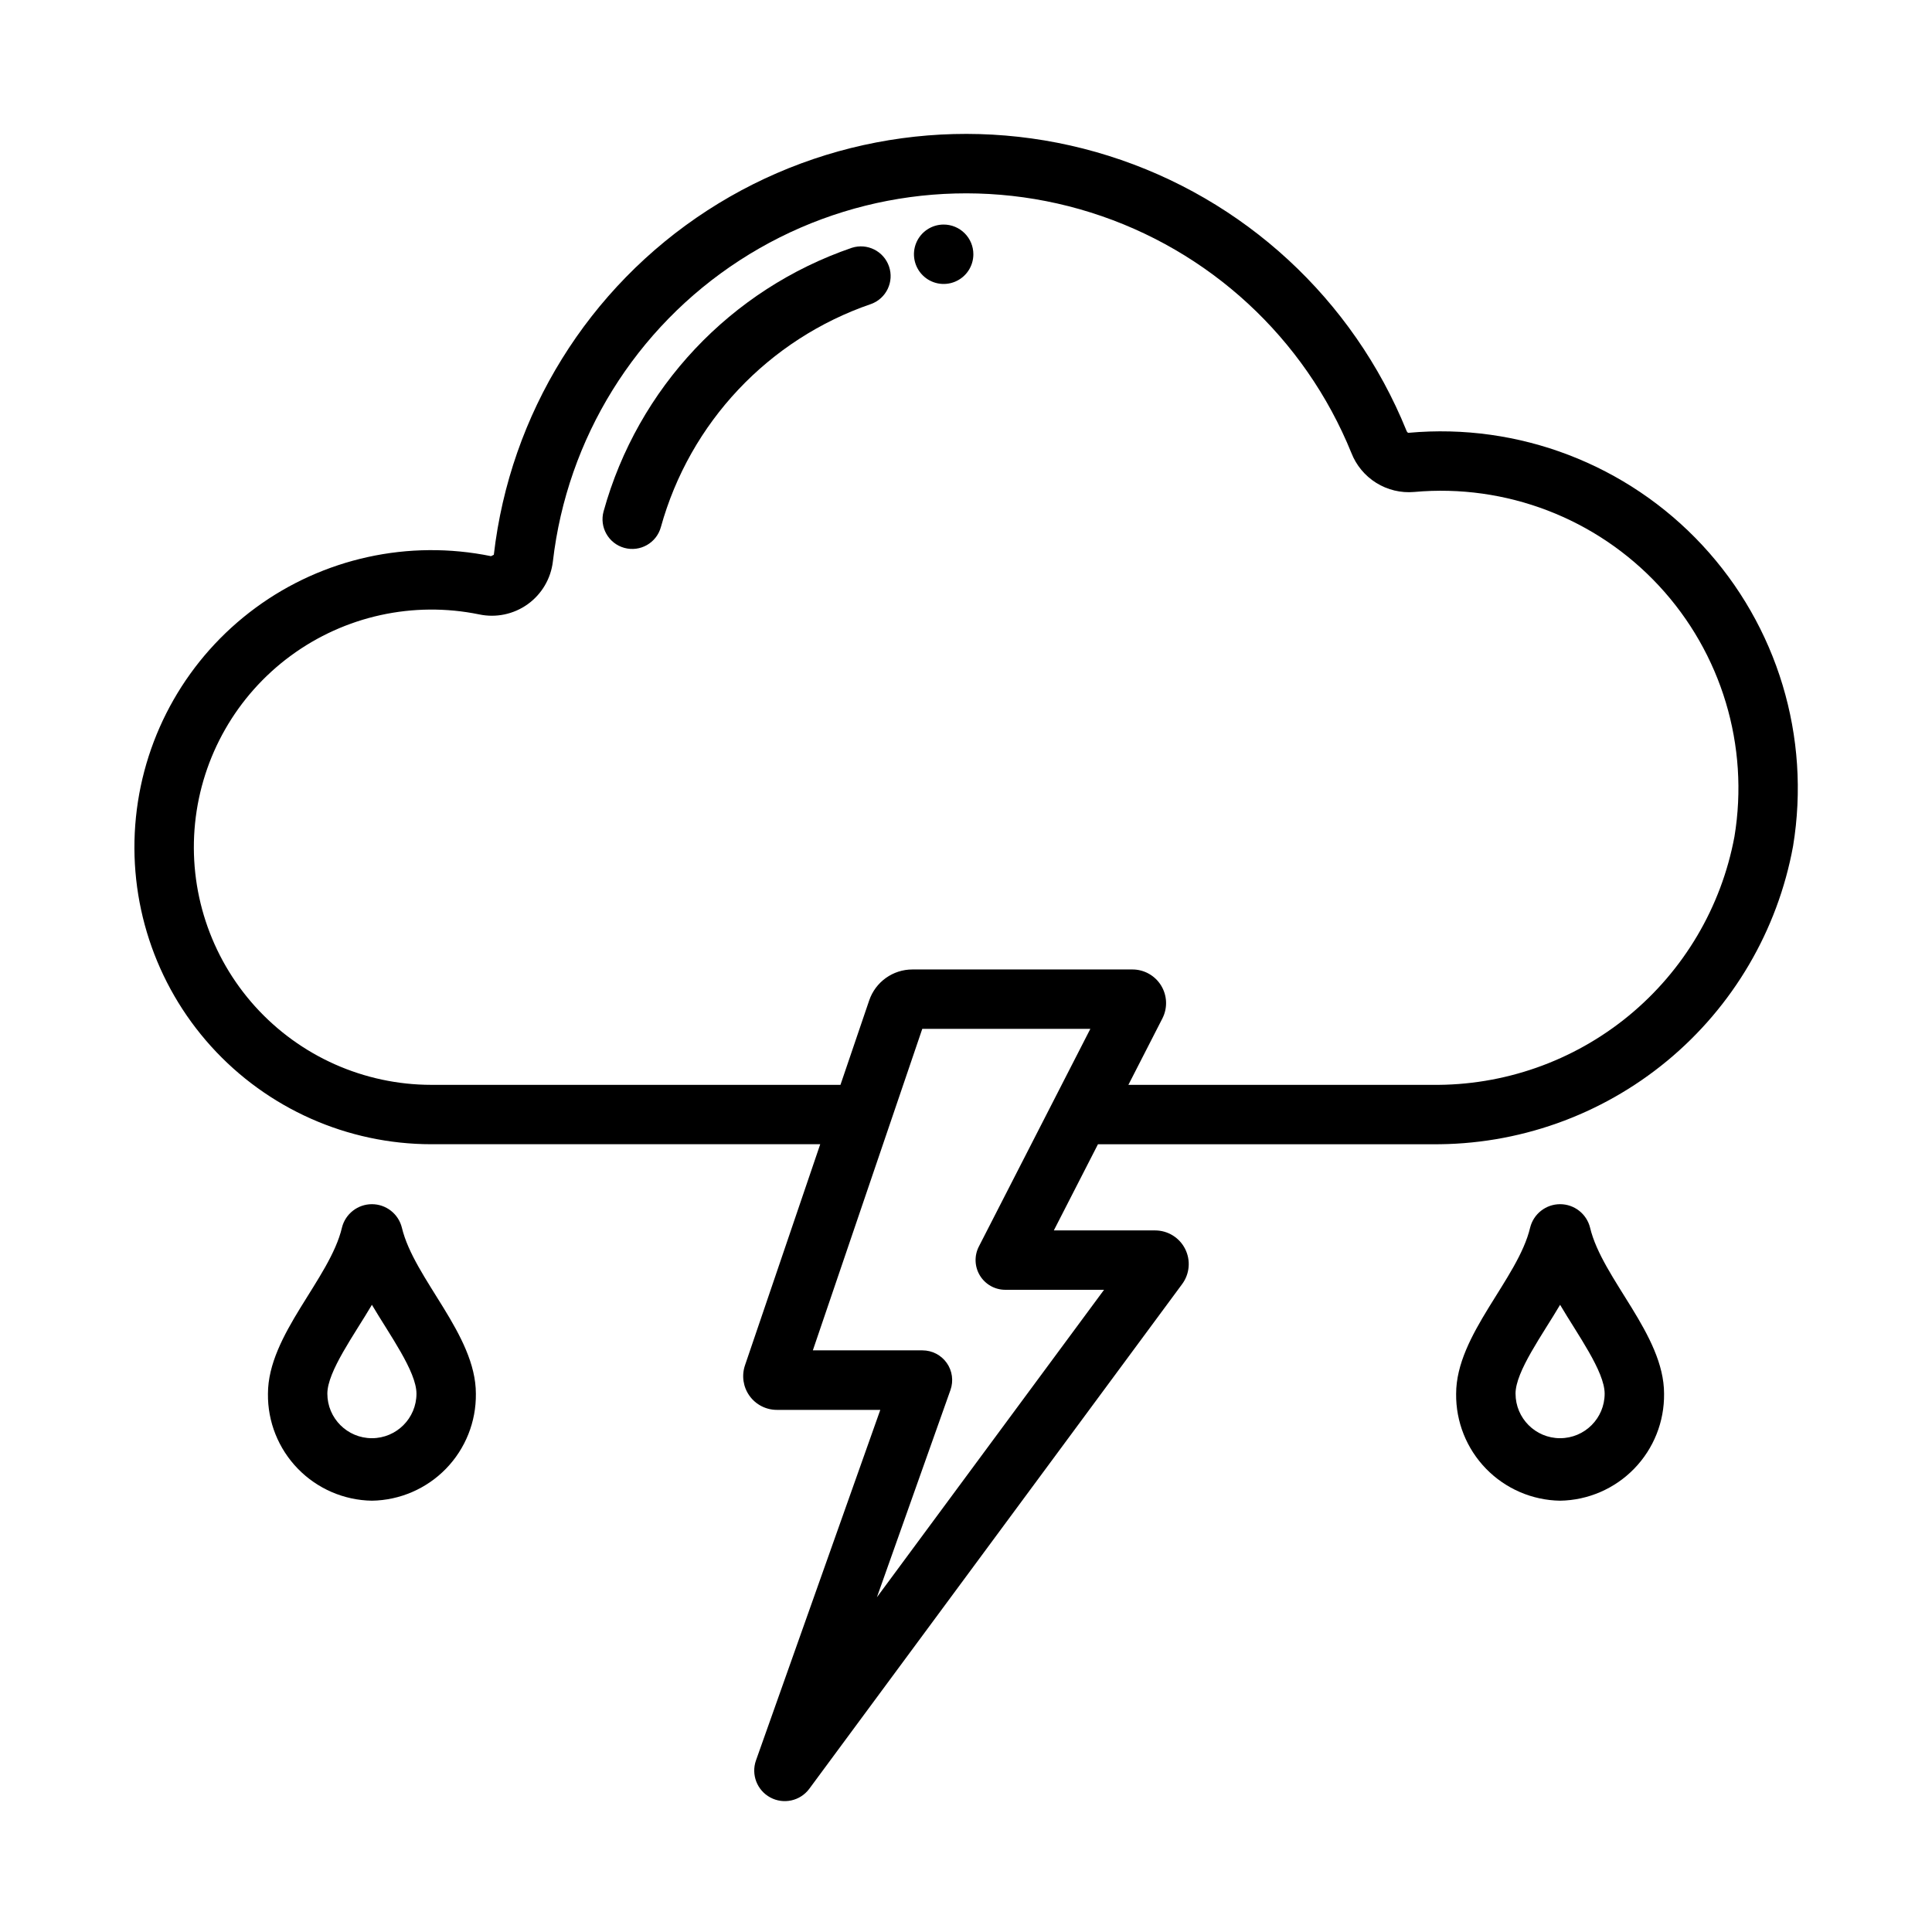 <?xml version="1.0" encoding="UTF-8"?>
<!-- Uploaded to: ICON Repo, www.iconrepo.com, Generator: ICON Repo Mixer Tools -->
<svg fill="#000000" width="800px" height="800px" version="1.1" viewBox="144 144 512 512" xmlns="http://www.w3.org/2000/svg">
 <g>
  <path d="m242.56 541.7c-7.406-0.117-14.465-3.168-19.629-8.48-5.164-5.309-8.016-12.453-7.922-19.859 0-15.68 16.406-30.418 19.617-44.043h-0.004c0.91-3.641 4.184-6.195 7.938-6.195s7.023 2.555 7.934 6.195c3.234 13.625 19.617 28.34 19.617 44.027 0.094 7.41-2.75 14.555-7.914 19.871-5.168 5.316-12.227 8.367-19.637 8.484zm0-51.914c-4.629 7.871-11.809 17.656-11.809 23.547v-0.004c0 6.519 5.285 11.809 11.809 11.809 6.519 0 11.809-5.289 11.809-11.809 0-5.871-7.172-15.672-11.809-23.547z"/>
  <path d="m557.44 541.7c-7.406-0.117-14.465-3.168-19.629-8.48-5.164-5.309-8.012-12.453-7.922-19.859 0-15.68 16.406-30.418 19.617-44.043 0.91-3.641 4.184-6.195 7.934-6.195 3.754 0 7.027 2.555 7.938 6.195 3.234 13.625 19.617 28.34 19.617 44.027 0.094 7.41-2.754 14.555-7.918 19.871-5.164 5.316-12.227 8.367-19.637 8.484zm0-51.914c-4.629 7.871-11.809 17.656-11.809 23.547l0.004-0.004c0 6.519 5.285 11.809 11.805 11.809 6.523 0 11.809-5.289 11.809-11.809 0-5.871-7.172-15.672-11.809-23.547z"/>
  <path d="m303.96 279.51c9.059-32.707 33.676-58.84 65.785-69.84 4.082-1.312 8.461 0.883 9.852 4.938 1.395 4.051-0.711 8.477-4.734 9.949-27.195 9.312-48.047 31.441-55.727 59.141-1.156 4.191-5.492 6.652-9.684 5.496s-6.648-5.492-5.492-9.684z"/>
  <path d="m401.95 211.38c0 3.188-1.918 6.055-4.859 7.273s-6.324 0.547-8.578-1.707c-2.25-2.25-2.926-5.637-1.707-8.578 1.219-2.941 4.09-4.859 7.273-4.859 2.09 0 4.09 0.832 5.566 2.309 1.477 1.473 2.305 3.477 2.305 5.562z"/>
  <path d="m517.34 258.69c-0.25 0.094-0.488-0.234-0.629-0.605-14.129-34.82-43.062-61.512-78.906-72.789-35.84-11.281-74.848-5.969-106.37 14.484-31.523 20.453-52.266 53.914-56.566 91.242l-0.746 0.371v-0.004c-21.801-4.461-44.477 0.516-62.406 13.695-17.93 13.184-29.445 33.336-31.691 55.477-2.25 22.141 4.981 44.199 19.895 60.715 14.918 16.516 36.125 25.945 58.379 25.957h103.07l-19.941 58.59c-0.93 2.731-0.484 5.738 1.195 8.082s4.387 3.731 7.269 3.727h27.395l-32.945 92.891c-1.332 3.762 0.281 7.934 3.793 9.824 3.516 1.891 7.883 0.941 10.289-2.242l98.84-133.79c2.016-2.707 2.328-6.316 0.812-9.332-1.516-3.012-4.602-4.91-7.973-4.91h-26.828l11.695-22.836h88.539c22.703 0.211 44.75-7.602 62.254-22.059s29.34-34.633 33.422-56.969c4.746-28.871-4.137-58.312-24.062-79.738-19.926-21.426-48.648-32.422-77.785-29.777zm-106.94 227.12h26.184l-60.199 81.488 19.5-54.938c0.852-2.41 0.484-5.086-0.992-7.172-1.477-2.09-3.875-3.328-6.434-3.328h-29.047l29-85.199h44.539l-29.551 57.695c-1.246 2.438-1.133 5.348 0.293 7.684 1.43 2.336 3.969 3.766 6.707 3.769zm193.24-120.07c-3.473 18.645-13.414 35.461-28.074 47.492-14.66 12.027-33.094 18.496-52.055 18.266h-80.477l9.027-17.633v-0.004c1.402-2.766 1.262-6.062-0.367-8.703-1.629-2.641-4.512-4.246-7.613-4.238h-58.254c-5.191-0.012-9.816 3.293-11.484 8.211l-7.613 22.367h-108.43c-17.801-0.016-34.762-7.562-46.691-20.773-11.93-13.211-17.711-30.855-15.914-48.566 1.801-17.707 11.008-33.832 25.348-44.375 14.344-10.547 32.477-14.527 49.918-10.965 4.473 0.957 9.145-0.02 12.867-2.68 3.719-2.664 6.148-6.773 6.688-11.316 3.766-32.66 21.918-61.934 49.5-79.828 27.578-17.895 61.711-22.543 93.07-12.668 31.359 9.871 56.676 33.227 69.035 63.691 1.285 3.297 3.598 6.086 6.602 7.953 3 1.867 6.527 2.715 10.051 2.406 24.301-2.203 48.25 6.973 64.859 24.852 16.605 17.879 23.996 42.441 20.008 66.512z"/>
 </g>
</svg>